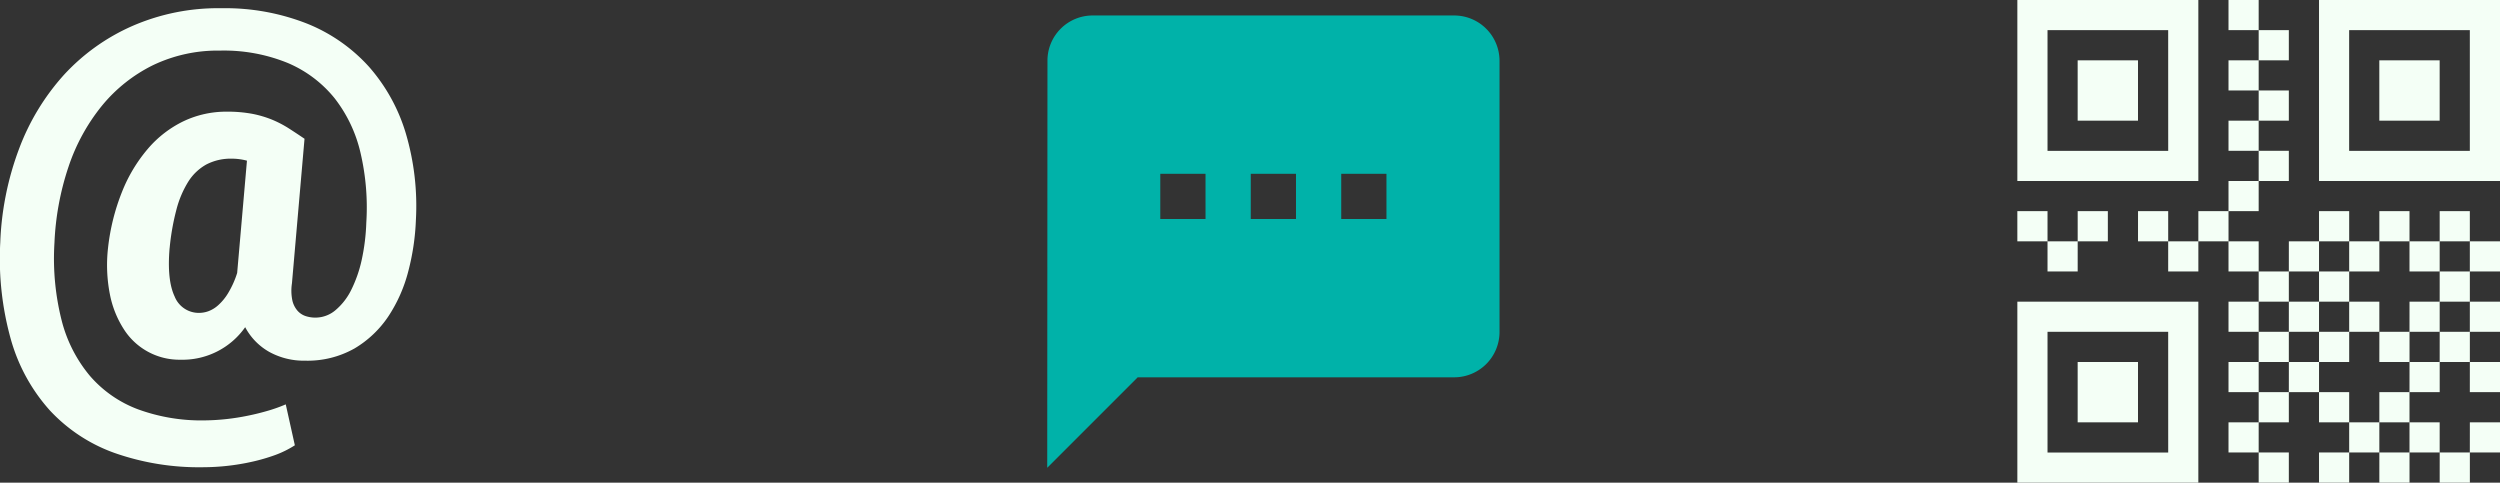<?xml version="1.0" encoding="UTF-8"?> <svg xmlns="http://www.w3.org/2000/svg" width="360.434" height="69.585" viewBox="0 0 360.434 69.585"><rect x="0" y="0" width="360.434" height="69.585" fill="#333333" stroke="none"/><g id="Groupe_521" data-name="Groupe 521" transform="translate(-303.783 -6812.904)"><path id="Icon_simple-email" data-name="Icon simple-email" d="M61.631,30.539a34.124,34.124,0,0,1-1.1,7.4,21.418,21.418,0,0,1-2.878,6.5,15.186,15.186,0,0,1-4.879,4.619,13.77,13.77,0,0,1-7.124,1.757A10.328,10.328,0,0,1,40.5,49.555a8.823,8.823,0,0,1-3.481-3.568,11.035,11.035,0,0,1-9.336,4.689,9.493,9.493,0,0,1-8.15-4.383,14.347,14.347,0,0,1-2.026-5.077,21.9,21.9,0,0,1-.265-6.624,30.769,30.769,0,0,1,2.018-8.112,22.05,22.05,0,0,1,3.73-6.215A15.777,15.777,0,0,1,28.115,16.3a14.306,14.306,0,0,1,6.235-1.385,19.388,19.388,0,0,1,3.73.318,15.266,15.266,0,0,1,2.894.868,15.651,15.651,0,0,1,2.4,1.265c.732.471,1.468.959,2.2,1.455L43.761,39.665a6.927,6.927,0,0,0,.054,2.439,3.413,3.413,0,0,0,.744,1.505,2.679,2.679,0,0,0,1.207.786,4.482,4.482,0,0,0,4.242-.835,9.041,9.041,0,0,0,2.274-2.894,18.641,18.641,0,0,0,1.53-4.35,29.845,29.845,0,0,0,.67-5.417,34.616,34.616,0,0,0-.852-10.122,20.12,20.12,0,0,0-3.746-7.831A17.4,17.4,0,0,0,43.17,7.9a24.372,24.372,0,0,0-9.783-1.79A21.6,21.6,0,0,0,23.712,8.22a22.2,22.2,0,0,0-7.352,5.847,28.059,28.059,0,0,0-4.813,8.795A39.632,39.632,0,0,0,9.521,33.818,36.436,36.436,0,0,0,10.555,45a20.193,20.193,0,0,0,4.085,8.013,17.048,17.048,0,0,0,6.922,4.813,26.55,26.55,0,0,0,9.551,1.6,32.714,32.714,0,0,0,6.268-.674c1.034-.207,2.014-.455,2.948-.728a22.189,22.189,0,0,0,2.539-.91l1.311,5.9a14.55,14.55,0,0,1-2.841,1.406,27.341,27.341,0,0,1-3.357.972,32.76,32.76,0,0,1-7.013.786,36.775,36.775,0,0,1-12.785-2.059,23.53,23.53,0,0,1-9.32-6.128A25.735,25.735,0,0,1,3.269,47.864,43.158,43.158,0,0,1,1.706,33.818,42.836,42.836,0,0,1,4.394,20.339,33.36,33.36,0,0,1,10.869,9.63a29.506,29.506,0,0,1,9.878-7.066A30.927,30.927,0,0,1,33.54,0a32.288,32.288,0,0,1,12.4,2.22,24.11,24.11,0,0,1,8.948,6.243,25.623,25.623,0,0,1,5.309,9.646A36.884,36.884,0,0,1,61.631,30.539ZM26.122,34.591q-.391,4.608.728,6.975a3.74,3.74,0,0,0,3.6,2.357,3.973,3.973,0,0,0,1.232-.227,4.394,4.394,0,0,0,1.418-.852,7.569,7.569,0,0,0,1.439-1.737,13.327,13.327,0,0,0,1.323-2.936L37.274,21.98a8.448,8.448,0,0,0-2.2-.289,7.606,7.606,0,0,0-3.659.839,7.244,7.244,0,0,0-2.592,2.464,14.472,14.472,0,0,0-1.72,4.052,34.373,34.373,0,0,0-.976,5.541Z" transform="translate(302.113 6814.089)" fill="#f4fff6"></path><path id="Icon_material-textsms" data-name="Icon material-textsms" d="M61.688,3H9.521A6.512,6.512,0,0,0,3.033,9.521L3,68.209,16.042,55.167H61.688a6.54,6.54,0,0,0,6.521-6.521V9.521A6.54,6.54,0,0,0,61.688,3ZM25.823,32.344H19.3V25.823h6.521Zm13.042,0H32.344V25.823h6.521Zm13.042,0H45.386V25.823h6.521Z" transform="translate(451.766 6812.136)" fill="#00b2a9"></path><path id="Icon_metro-qrcode" data-name="Icon metro-qrcode" d="M24.316,6.277H6.92v17.4h17.4Zm4.349-4.349V28.022H2.571V1.928Zm-17.4,8.7h8.7v8.7h-8.7ZM67.807,6.277h-17.4v17.4h17.4Zm4.349-4.349V28.022H46.062V1.928H72.156Zm-17.4,8.7h8.7v8.7h-8.7ZM24.316,49.768H6.92v17.4h17.4Zm4.349-4.349V71.513H2.571V45.419Zm-17.4,8.7h8.7v8.7h-8.7ZM33.014,1.928h4.349V6.277H33.014Zm4.349,4.349h4.349v4.349H37.363Zm-4.349,4.349h4.349v4.349H33.014Zm4.349,4.349h4.349v4.349H37.363Zm-4.349,4.349h4.349v4.349H33.014Zm4.349,4.349h4.349v4.349H37.363Zm-4.349,4.349h4.349v4.349H33.014Zm0,8.7h4.349V41.07H33.014Zm4.349,4.349h4.349v4.349H37.363Zm-4.349,4.349h4.349v4.349H33.014Zm4.349,4.349h4.349v4.349H37.363Zm-4.349,4.349h4.349v4.349H33.014Zm4.349,4.349h4.349v4.349H37.363Zm-4.349,4.349h4.349v4.349H33.014Zm4.349,4.349h4.349v4.349H37.363ZM67.807,36.721h4.349V41.07H67.807Zm-60.887,0h4.349V41.07H6.92Zm4.349-4.349h4.349v4.349H11.269Zm-8.7,0H6.92v4.349H2.571Zm17.4,0h4.349v4.349H19.967Zm4.349,4.349h4.349V41.07H24.316Zm4.349-4.349h4.349v4.349H28.665Zm13.047,4.349h4.349V41.07H41.712Zm4.349-4.349h4.349v4.349H46.062Zm4.349,4.349H54.76V41.07H50.411Zm4.349-4.349h4.349v4.349H54.76Zm4.349,4.349h4.349V41.07H59.109Zm4.349-4.349h4.349v4.349H63.458Zm4.349,13.047h4.349v4.349H67.807Zm-26.094,0h4.349v4.349H41.712Zm4.349-4.349h4.349v4.349H46.062Zm4.349,4.349H54.76v4.349H50.411Zm8.7,0h4.349v4.349H59.109Zm4.349-4.349h4.349v4.349H63.458Zm4.349,13.047h4.349v4.349H67.807Zm-26.094,0h4.349v4.349H41.712Zm4.349-4.349h4.349v4.349H46.062Zm8.7,0h4.349v4.349H54.76Zm4.349,4.349h4.349v4.349H59.109Zm4.349-4.349h4.349v4.349H63.458Zm4.349,13.047h4.349v4.349H67.807ZM46.062,58.466h4.349v4.349H46.062Zm4.349,4.349H54.76v4.349H50.411Zm4.349-4.349h4.349v4.349H54.76Zm4.349,4.349h4.349v4.349H59.109ZM46.062,67.164h4.349v4.349H46.062Zm8.7,0h4.349v4.349H54.76Zm8.7,0h4.349v4.349H63.458Z" transform="translate(592.061 6810.976)" fill="#f4fff6"></path></g></svg> 